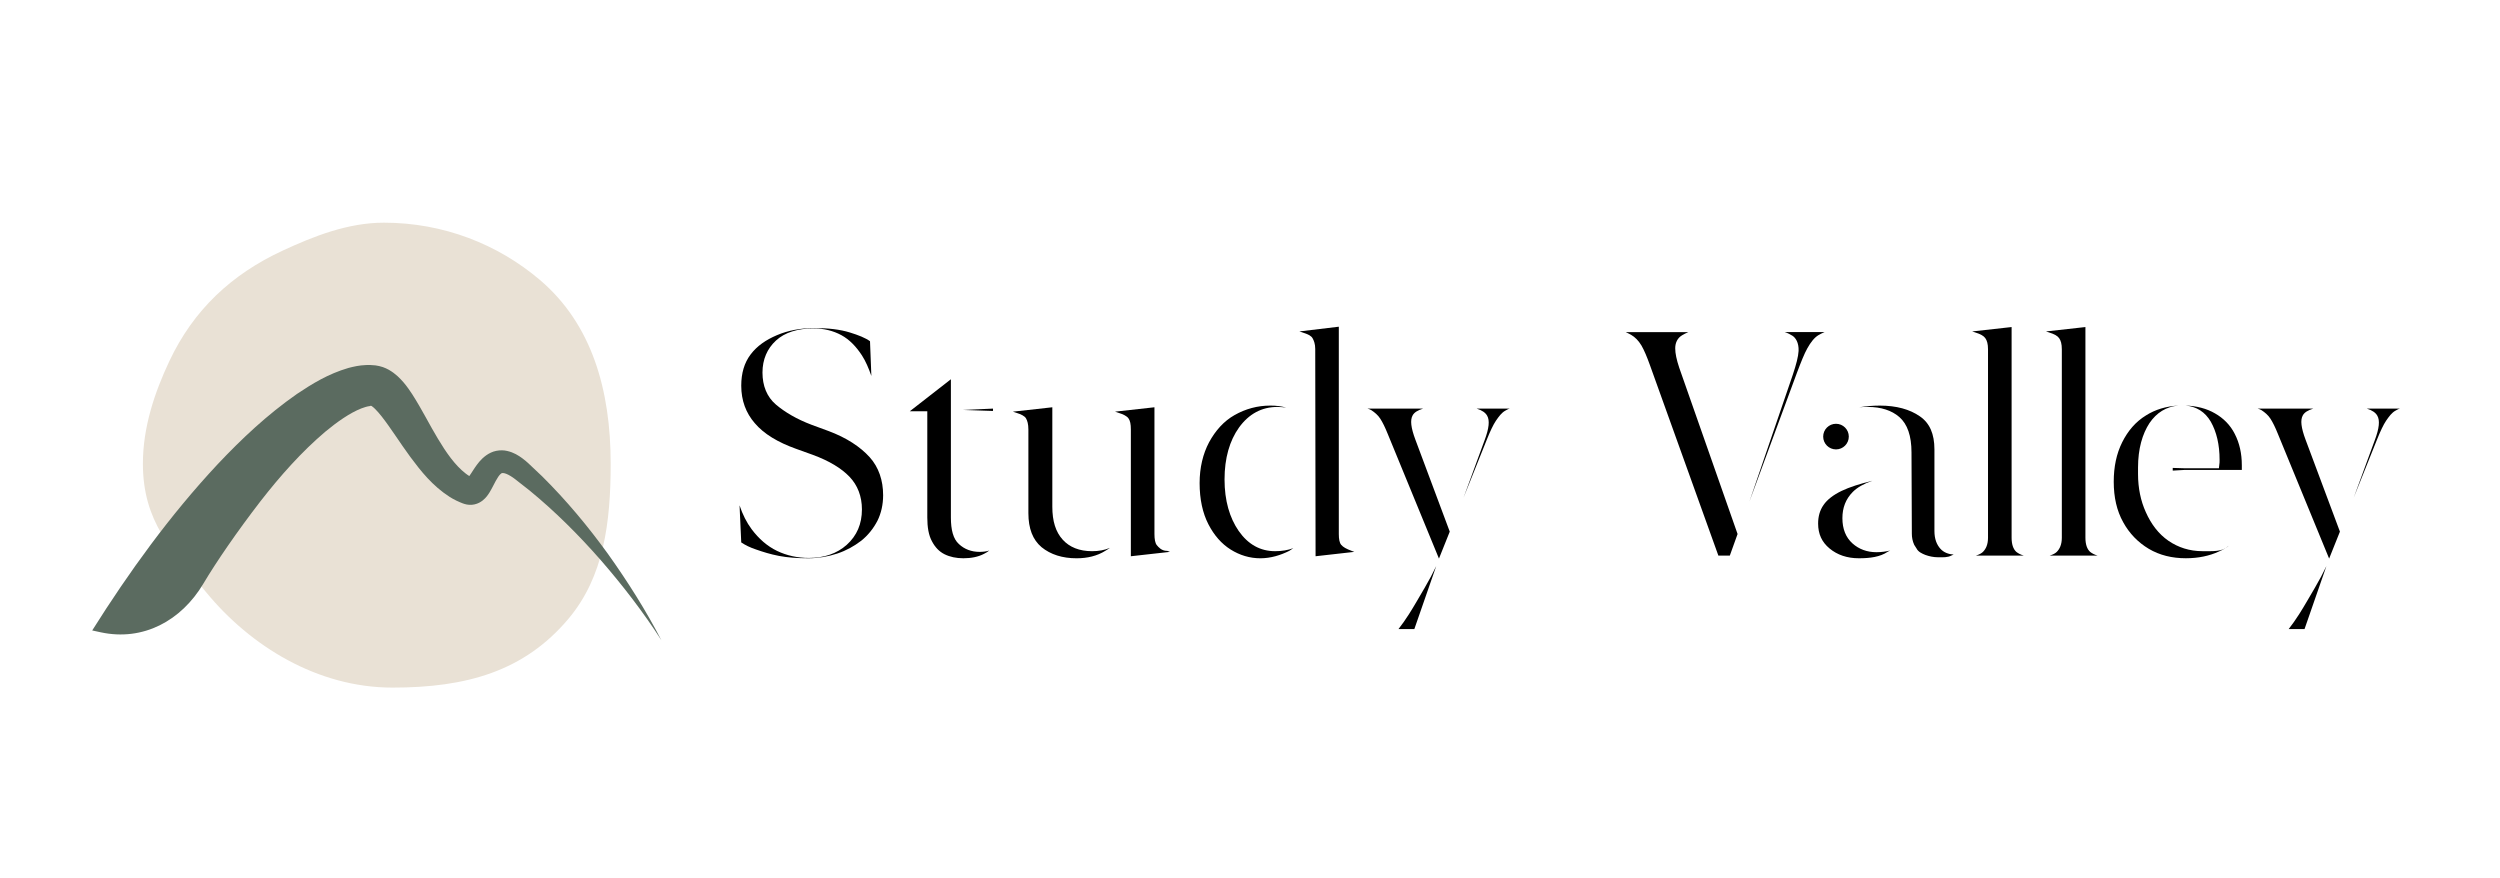 <?xml version="1.0" encoding="UTF-8"?> <!-- Generator: Adobe Illustrator 24.0.1, SVG Export Plug-In . SVG Version: 6.00 Build 0) --> <svg xmlns="http://www.w3.org/2000/svg" xmlns:xlink="http://www.w3.org/1999/xlink" id="Layer_1" x="0px" y="0px" viewBox="0 0 1536.27 539.51" style="enable-background:new 0 0 1536.27 539.51;" xml:space="preserve"> <style type="text/css"> .st0{fill:#E9E1D5;} .st1{fill:#5B6B60;} .st2{fill:#F4EFEA;} .st3{fill:#758479;} .st4{fill:#FFFFFF;} .st5{fill:none;stroke:#000000;stroke-miterlimit:10;} .st6{fill:#C6C6C6;} </style> <g> <path d="M542.69,304.33c0,5.8-1.24,11.18-3.52,15.74c-2.49,4.76-5.8,8.91-9.94,12.22c-4.35,3.31-9.11,6.01-14.71,7.87 c-5.59,1.86-11.6,2.9-17.81,2.9c-6.63,0-12.64-0.42-18.02-1.45c-5.39-1.04-9.94-2.49-14.08-3.94c-3.73-1.24-6.63-2.69-9.11-4.35 l-1.04-22.78c1.86,5.59,4.35,10.56,7.46,14.71c4.35,5.8,9.53,10.36,15.54,13.26c6.01,2.9,12.64,4.35,19.68,4.35 c9.32,0,17.19-2.69,23.2-8.08c6.22-5.59,9.32-12.84,9.32-21.75c0-8.08-2.69-14.91-7.66-20.09c-4.97-5.18-12.43-9.73-22.58-13.46 l-10.36-3.73c-10.98-3.93-19.68-9.11-25.27-15.74c-5.39-6.22-8.29-13.88-8.29-22.99c0-7.67,1.86-14.09,5.8-19.26 c3.93-5.18,9.32-8.91,16.16-11.81c6.84-2.9,14.5-4.35,22.99-4.35c8.49,0,15.74,0.83,21.75,2.69c5.39,1.66,9.53,3.31,12.43,5.39 l0.83,21.34c-1.66-4.76-3.52-9.11-5.8-12.64c-3.52-5.39-7.66-9.73-12.64-12.43c-4.97-2.69-10.77-4.14-16.98-4.14 c-9.94,0-17.81,2.49-23.2,7.46c-5.39,4.97-8.29,11.6-8.29,19.68s2.69,14.91,8.29,19.68c5.39,4.56,12.63,8.91,21.96,12.43 l10.15,3.73c11.18,4.14,19.68,9.74,25.48,16.16C539.99,287.14,542.69,295.22,542.69,304.33z"></path> <path d="M601.92,339.13c2.07,0,4.14-0.21,6.01-0.83c-1.04,0.83-2.07,1.45-3.31,2.07c-3.52,1.86-7.87,2.69-12.63,2.69 c-4.35,0-8.29-0.83-11.6-2.49c-3.31-1.66-5.8-4.35-7.66-7.87c-2.07-3.73-2.9-8.7-2.9-14.71v-65.25h-10.77l25.27-19.68V318 c0,7.66,1.45,13.26,4.97,16.36C592.6,337.47,596.95,339.13,601.92,339.13z M610.21,252.54l-18.43-0.62l18.43-0.83V252.54z"></path> <path d="M671.1,338.71c3.93,0,7.66-0.62,10.98-2.07c-0.83,0.62-1.87,1.24-2.9,1.87c-4.97,3.11-10.98,4.56-17.61,4.56 c-8.7,0-15.95-2.28-21.54-6.84c-5.39-4.56-8.08-11.39-8.08-20.92v-51.37c0-3.31-0.62-5.39-1.45-6.84c-0.83-1.45-2.9-2.48-6.21-3.52 l-1.86-0.62l24.23-2.69v61.1c0,8.91,2.07,15.54,6.42,20.3C657.22,336.23,663.23,338.71,671.1,338.71z M694.92,341.82v-77.88 c0-3.31-0.42-5.39-1.45-6.84c-1.04-1.45-3.11-2.48-6.42-3.52l-1.86-0.62l24.23-2.69v77.88c0,3.11,0.42,5.59,1.45,6.84 c1.04,1.24,2.9,3.52,6.21,3.52h0.21l1.66,0.62L694.92,341.82z"></path> <path d="M783.57,338.71c4.14,0,7.87-0.62,11.19-1.86c-0.83,0.42-1.66,1.24-2.49,1.66c-5.39,2.69-11.39,4.56-17.81,4.56 s-12.64-1.87-18.23-5.39c-5.59-3.52-10.15-8.7-13.67-15.54c-3.52-6.83-5.39-15.33-5.39-25.27c0-9.53,2.07-18.02,5.8-25.06 c3.94-7.25,9.11-13.05,15.74-16.78c6.63-3.73,13.88-5.8,21.96-5.8c3.52,0,6.84,0.42,9.73,1.24c-1.66-0.21-3.52-0.41-5.39-0.41 c-9.73,0-17.61,4.35-23.61,12.63c-5.8,8.08-8.91,18.85-8.91,31.9c0,13.05,3.11,23.61,8.7,31.69 C767,334.57,774.46,338.71,783.57,338.71z M808.43,341.82l-0.21-127.39c0-3.11-0.83-5.18-1.66-6.63c-0.83-1.45-2.9-2.49-6.22-3.52 l-1.86-0.62l24.23-2.9v127.39c0,3.11,0.42,5.39,1.45,6.63c1.24,1.45,3.11,2.49,6.42,3.73l1.66,0.62L808.43,341.82z"></path> <path d="M848.2,257.31c-1.45-2.28-3.52-3.93-5.39-5.18c-0.62-0.42-1.66-0.83-2.48-1.04h34.18c-3.31,1.04-5.39,2.28-6.42,4.14 c-1.66,2.9-1.04,7.66,1.66,14.91l21.13,56.55l-6.63,16.57l-31.49-76.64C851.1,262.49,849.65,259.59,848.2,257.31z M865.8,377.45 c3.32-5.18,6.42-10.77,9.74-16.36c2.69-4.56,4.97-8.91,7.04-13.26l-13.46,38.73h-9.74C861.45,383.87,863.73,380.76,865.8,377.45z M913.86,255.45c-1.04-1.87-3.11-3.31-6.42-4.35h20.3c-1.04,0.21-1.86,0.83-2.69,1.24c-2.28,1.24-3.94,3.52-5.8,6.21 c-1.66,2.49-3.52,6.42-5.59,11.6l-14.29,35.63l12.84-35.01C915.1,263.11,915.52,258.34,913.86,255.45z"></path> <path d="M1031.92,226.03l35.83,102.12l-4.76,13.26h-7.04l-42.05-117.03c-1.86-5.18-3.52-9.11-5.18-12.01 c-1.87-3.11-3.94-5.18-6.42-6.63c-1.04-0.62-2.07-1.04-3.31-1.66h38.53c-1.45,0.62-2.69,1.24-3.73,1.87 c-2.9,1.66-4.35,4.56-4.35,8.08C1029.43,217.13,1030.26,221.06,1031.92,226.03z M1117.47,205.94c-2.49,1.45-4.76,4.35-6.84,8.08 c-1.86,3.31-3.93,8.49-6.42,15.12l-29.2,79.12l26.72-78.09c2.07-6.22,3.32-10.98,3.52-14.5c0.21-5.18-1.86-8.08-3.73-9.32 c-1.24-0.83-2.9-1.66-4.76-2.28h24.44C1119.74,204.7,1118.5,205.32,1117.47,205.94z"></path> <path d="M1153.09,339.33c3.11,0,5.8-0.42,8.49-1.04c-0.42,0.21-1.04,0.41-1.66,0.83c-4.56,3.11-10.77,3.94-17.61,3.94 c-7.25,0-13.26-2.07-18.02-6.01c-4.76-3.94-7.04-8.91-7.04-15.33c0-4.35,1.04-8.08,3.31-11.39c2.28-3.31,6.01-6.21,11.19-8.7 c4.76-2.28,11.19-4.35,18.85-6.21c-5.39,1.86-9.32,4.14-12.01,6.83c-4.35,4.35-6.42,9.74-6.42,16.16c0,6.63,2.07,11.81,6.21,15.54 C1142.32,337.47,1147.29,339.33,1153.09,339.33z M1120.36,268.29c0-4.35,3.52-7.87,7.87-7.87c4.35,0,7.87,3.52,7.87,7.87 s-3.52,7.87-7.87,7.87C1123.89,276.16,1120.36,272.64,1120.36,268.29z M1200.53,340.79l-1.45,0.62c-2.28,1.24-5.18,1.04-8.08,1.04 c-2.9,0-5.59-0.62-7.87-1.45c-2.07-0.83-4.35-1.86-5.39-3.93c-0.41-0.83-1.04-1.45-1.45-2.28c-1.04-2.28-1.45-4.56-1.45-6.84 l-0.21-49.92c0-10.15-2.49-17.4-7.46-21.75c-4.76-4.14-11.39-6.21-19.26-6.21c-1.86,0-3.73,0-5.39,0.21 c3.94-0.62,8.08-1.04,12.64-1.04c10.15,0,18.43,2.28,24.65,6.63c6.01,4.14,8.91,10.77,8.91,20.3v50.13c0,4.97,1.45,8.49,3.73,10.98 C1194.52,339.54,1197.42,340.58,1200.53,340.79z"></path> <path d="M1221.65,330.43V214.64c0-3.31-0.62-5.39-1.66-6.84c-1.04-1.45-2.9-2.49-6.21-3.52l-1.86-0.62l24.23-2.69v129.46 c0,4.14,1.04,7.04,2.9,8.7c1.04,0.83,2.49,1.66,4.56,2.28h-29.41c2.07-0.62,3.52-1.45,4.35-2.28 C1220.4,337.26,1221.65,334.57,1221.65,330.43z"></path> <path d="M1267.01,330.43V214.64c0-3.31-0.62-5.39-1.66-6.84c-1.04-1.45-2.9-2.49-6.21-3.52l-1.86-0.62l24.23-2.69v129.46 c0,4.14,1.04,7.04,2.9,8.7c1.04,0.83,2.49,1.66,4.56,2.28h-29.41c2.07-0.62,3.52-1.45,4.35-2.28 C1265.76,337.26,1267.01,334.57,1267.01,330.43z"></path> <path d="M1368.92,335.81l0.62-0.42c-1.45,1.45-3.73,2.49-6.01,3.52c-5.8,2.69-12.63,4.14-20.3,4.14c-8.49,0-16.16-1.87-22.78-5.8 c-6.63-3.94-12.01-9.53-15.74-16.36c-3.93-7.04-5.8-15.33-5.8-24.86c0-9.11,1.66-17.19,5.18-24.23s8.28-12.64,14.71-16.57 c5.59-3.52,12.22-5.59,19.89-6.01c-7.46,0.62-13.46,4.35-17.81,10.77c-4.35,6.63-7.04,15.74-7.04,27.34v3.93 c0,8.7,1.66,16.57,4.76,23.41c3.31,7.46,7.87,13.46,13.88,17.61c6.01,4.14,13.05,6.42,20.92,6.42 C1359.39,338.71,1365.6,339.13,1368.92,335.81z M1377.62,285.89v2.69v0.21h-35.42l-7.04,0.41v-1.66l7.04,0.21h21.34l0.21-1.87 c0.21-1.04,0.21-2.28,0.21-3.31c0-9.32-1.87-17.19-5.39-23.41c-3.52-6.01-8.7-9.32-15.54-9.94c6.83,0.21,13.05,1.87,18.02,4.76 c5.18,2.9,9.53,7.25,12.22,12.64C1376.17,272.22,1377.62,278.64,1377.62,285.89z"></path> <path d="M1395.22,257.31c-1.45-2.28-3.52-3.93-5.39-5.18c-0.62-0.42-1.66-0.83-2.48-1.04h34.18c-3.31,1.04-5.39,2.28-6.42,4.14 c-1.66,2.9-1.04,7.66,1.66,14.91l21.13,56.55l-6.63,16.57l-31.49-76.64C1398.12,262.49,1396.67,259.59,1395.22,257.31z M1412.83,377.45c3.32-5.18,6.42-10.77,9.74-16.36c2.69-4.56,4.97-8.91,7.04-13.26l-13.46,38.73h-9.74 C1408.48,383.87,1410.76,380.76,1412.83,377.45z M1460.88,255.45c-1.04-1.87-3.11-3.31-6.42-4.35h20.3 c-1.04,0.21-1.86,0.83-2.69,1.24c-2.28,1.24-3.94,3.52-5.8,6.21c-1.66,2.49-3.52,6.42-5.59,11.6l-14.29,35.63l12.84-35.01 C1462.13,263.11,1462.54,258.34,1460.88,255.45z"></path> </g> <g> <path class="st0" d="M375.27,284.95c0,36.25-4.26,69.46-25.88,95.21c-27.17,32.34-62.65,42.38-108.2,42.38 c-46.16,0-87.38-25.54-114.55-58.64c-20.98-25.56-38.83-43.31-38.83-78.95c0-22.53,7.25-43.89,16.25-63.01 c14.8-31.43,38.11-53.31,69.64-67.93c18.92-8.77,40-17.17,62.23-17.17c36.55,0,70.01,13.24,95.85,35.19 C363.75,199.2,375.27,239.71,375.27,284.95z"></path> <path class="st1" d="M406.42,393.43c-11.18-17.39-23.82-33.75-37.28-49.26c-13.53-15.44-28.08-29.94-43.76-42.8l-5.98-4.68 l-2.98-2.34c-0.97-0.7-1.82-1.34-2.72-1.85c-1.75-1.09-3.52-1.78-4.55-1.81c-0.55-0.08-0.77,0.07-0.97,0.15 c-0.18,0.07-0.36,0.24-0.72,0.58c-0.7,0.63-1.79,2.19-2.83,4.13c-1.1,1.96-2.11,4.26-3.84,7.1c-0.93,1.42-1.9,3.05-4.26,4.96 c-1.23,0.93-2.86,1.92-5.01,2.36c-2.09,0.51-4.39,0.24-6.03-0.27c-1.09-0.32-1.25-0.43-1.66-0.59l-1.14-0.46 c-0.76-0.31-1.52-0.62-2.22-1c-1.46-0.71-2.86-1.48-4.17-2.32c-10.61-6.81-17.67-15.85-24.12-24.5c-6.39-8.67-11.96-17.69-17.7-25 c-1.42-1.77-2.86-3.48-4.18-4.72c-1.28-1.26-2.59-2.09-2.81-2.03c-0.12-0.09,0.06,0.15,0.13,0.13c0.08,0.07,0.55,0.23,0.6,0.21 c-0.48,0.09-0.88,0.04-1.58,0.22c-1.22,0.16-2.92,0.73-4.6,1.34c-7.09,2.79-14.93,8.33-22.12,14.29 c-14.51,12.29-27.74,27.17-39.9,42.82c-14.17,18.36-27.13,37.23-35.04,50.55c-13.58,22.86-37.08,35.54-63.07,29.92l-5.25-1.14 c22.63-35.93,47.62-70.56,76.95-101.99c14.74-15.65,30.52-30.53,48.87-43.34c9.38-6.25,19.04-12.28,31.64-15.98 c3.26-0.84,6.59-1.61,10.54-1.77c1.87-0.15,4.05,0,6.15,0.2c1.32,0.2,3.07,0.56,4.38,1.02c1.25,0.49,2.71,1.04,3.68,1.65 c4.35,2.49,6.88,5.23,9.09,7.75c2.19,2.56,3.84,5,5.43,7.42c6.13,9.61,10.56,18.71,15.69,27.19c5.02,8.4,10.52,16.34,17,21.35 c0.8,0.64,1.62,1.19,2.44,1.7c0.41,0.29,0.83,0.5,1.24,0.72l0.63,0.34c0.18,0.11,0.59,0.3,0.13,0.12c-0.26-0.07-0.5-0.07-0.96-0.13 c-0.4,0.01-0.82,0.04-1.26,0.13c-0.86,0.24-1.35,0.55-1.53,0.75c-0.29,0.35,0.31-0.13,0.82-0.84c1.14-1.46,2.48-3.77,4.12-6.19 c1.68-2.41,3.59-5.2,7.04-7.69c1.69-1.21,3.84-2.31,6.2-2.77c2.31-0.48,4.73-0.42,6.71,0.06c4.07,0.92,6.94,2.77,9.42,4.59 c1.26,0.9,2.4,1.93,3.44,2.84l2.88,2.72l5.75,5.44c14.98,14.84,28.36,30.97,40.56,47.83C385.79,357.49,396.9,375.06,406.42,393.43z "></path> </g> </svg> 